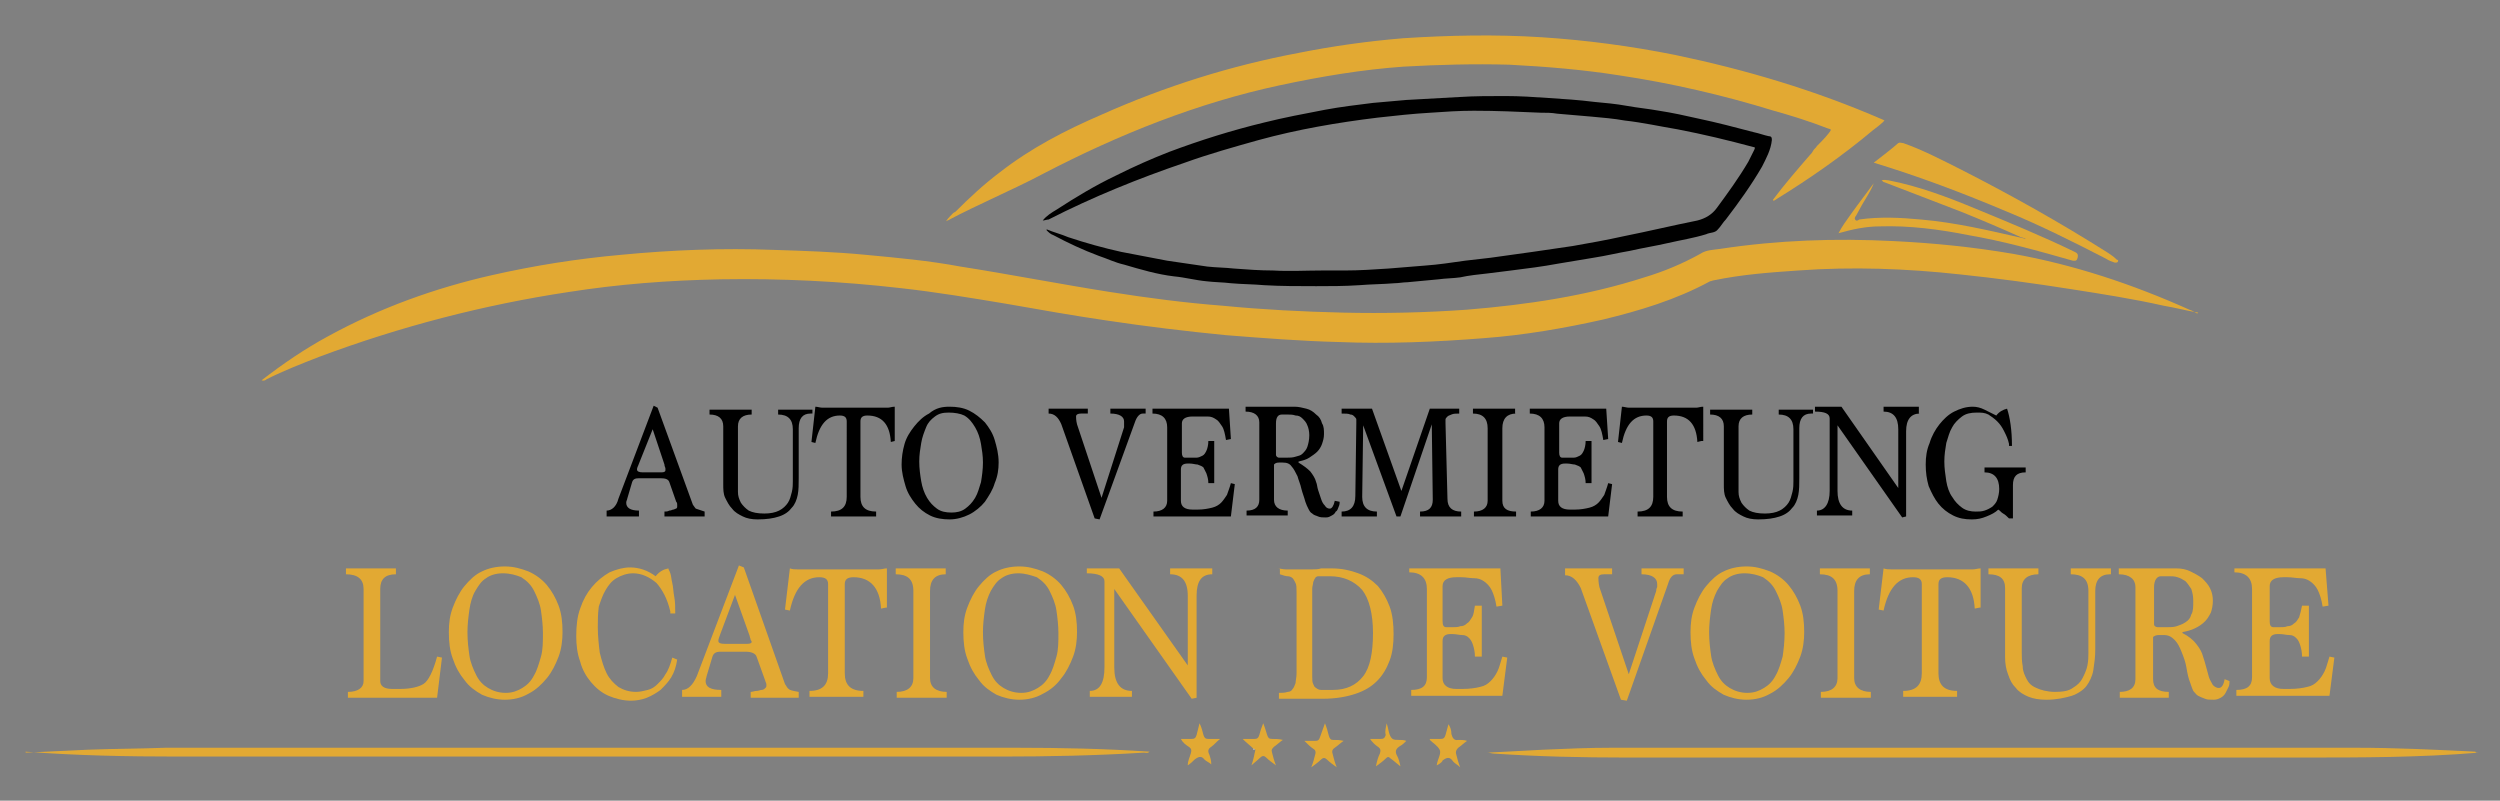 <?xml version="1.0" encoding="utf-8"?>
<!-- Generator: Adobe Illustrator 21.0.0, SVG Export Plug-In . SVG Version: 6.00 Build 0)  -->
<svg version="1.1" id="Calque_1" xmlns="http://www.w3.org/2000/svg" xmlns:xlink="http://www.w3.org/1999/xlink" x="0px" y="0px"
	 viewBox="0 0 255.1 81.7" style="enable-background:new 0 0 255.1 81.7;" xml:space="preserve">
<rect x="0" y="0" width="255.1" height="81.7" fill="#808080" stroke="none"/>
<style type="text/css">
	.st0{fill:#E2A933;}
	.st1{fill:#FFFFFF;}
</style>
<g>
	<g>
		<path class="st0" d="M224.3,31.9c-1.2-0.2-2.3-0.5-3.5-0.7c-3.1-0.7-6.3-1.2-9.5-1.7c-3.8-0.6-7.5-1.1-11.3-1.5
			c-5.5-0.6-11-0.8-16.5-0.4c-2.9,0.2-5.7,0.4-8.6,1c-0.1,0-0.3,0.1-0.4,0.1c-3.5,1.9-7.2,3-10.9,3.9c-4,0.9-8.1,1.6-12.1,1.9
			c-5,0.4-10,0.6-14.9,0.4c-3.9-0.1-7.7-0.4-11.5-0.7c-4.1-0.4-8.2-0.9-12.2-1.5c-3.4-0.5-6.8-1.1-10.2-1.7
			c-3.6-0.6-7.2-1.2-10.8-1.6c-6.1-0.7-12.2-1-18.3-0.9C68.2,28.6,63.1,29,58,29.8c-8.6,1.3-17.1,3.5-25.4,6.6
			c-1.8,0.7-3.6,1.4-5.4,2.3c-0.1,0.1-0.3,0.2-0.5,0.1c2.2-1.7,4.4-3.2,6.8-4.5c5.3-2.9,10.9-4.9,16.6-6.2c4.4-1,8.8-1.7,13.3-2.1
			c5.2-0.5,10.4-0.7,15.6-0.5c3.1,0.1,6.2,0.2,9.3,0.5c3.2,0.3,6.5,0.6,9.7,1.2c5.1,0.8,10.2,1.8,15.3,2.6c3.8,0.6,7.6,1.1,11.5,1.4
			c4.1,0.4,8.1,0.6,12.2,0.7c4.2,0.1,8.5,0,12.7-0.3c6.1-0.5,12.2-1.4,18.1-3.3c2-0.6,3.9-1.4,5.7-2.4c0.6-0.4,1.3-0.4,2-0.5
			c5.9-0.9,11.8-1.1,17.7-0.8c4.1,0.2,8.1,0.6,12.2,1.3c6.2,1.1,12.2,3.1,18,5.7c0.3,0.1,0.5,0.2,0.8,0.4
			C224.3,31.9,224.3,31.9,224.3,31.9z"/>
		<path class="st0" d="M97.5,21.6c1.4-1.4,2.9-2.8,4.5-4c3.2-2.5,6.7-4.3,10.4-5.9c6.5-2.9,13.2-5,20.1-6.3
			c3.5-0.7,7.1-1.2,10.7-1.5c4.7-0.3,9.4-0.4,14.1-0.1c4.6,0.3,9.1,0.9,13.6,1.8c7.2,1.5,14.3,3.6,21.2,6.6c0.1,0,0.1,0.1,0.2,0.1
			c-0.4,0.4-0.8,0.7-1.2,1c-3.1,2.6-6.4,4.9-9.8,7c-0.1,0.1-0.2,0.1-0.3,0.2c0,0,0,0-0.1-0.1c1.2-1.6,2.5-3.1,3.8-4.6
			c0.1-0.1,0.2-0.2,0.3-0.4c0.1-0.2,0.3-0.3,0.4-0.5c0.4-0.4,0.8-0.8,1.2-1.3c0.3-0.4,0.3-0.4-0.1-0.5c-1.8-0.7-3.7-1.3-5.5-1.8
			c-5.2-1.6-10.4-2.8-15.7-3.6c-3.8-0.6-7.5-0.9-11.3-1.1c-3.6-0.1-7.2,0-10.8,0.2c-4.2,0.3-8.4,1-12.6,1.9c-8.4,1.8-16.4,5-24.1,9
			c-3.2,1.7-6.6,3.1-9.8,4.8c0,0-0.1,0-0.2,0.1c0.3-0.4,0.6-0.7,0.8-0.9C97.2,21.8,97.3,21.7,97.5,21.6z"/>
		<path d="M106.4,22.5c0.4-0.5,0.9-0.8,1.4-1.1c2-1.3,4-2.5,6.1-3.5c1.8-0.9,3.6-1.7,5.4-2.4c3.2-1.2,6.4-2.2,9.7-3
			c2-0.5,4.1-0.9,6.2-1.3c1.6-0.3,3.3-0.5,4.9-0.7c1.1-0.1,2.3-0.2,3.4-0.3c1.8-0.1,3.6-0.2,5.4-0.3c1.6-0.1,3.1-0.1,4.7-0.1
			c1.5,0,3,0.1,4.4,0.2c1.6,0.1,3.1,0.2,4.7,0.4c1.1,0.1,2.2,0.2,3.3,0.4c1.1,0.2,2.2,0.3,3.3,0.5c1.3,0.2,2.7,0.5,4,0.8
			c1.9,0.4,3.8,0.9,5.7,1.4c0.5,0.1,1,0.3,1.5,0.4c0.3,0,0.3,0.2,0.3,0.4c-0.1,1-0.6,1.9-1,2.7c-1.1,1.9-2.4,3.7-3.7,5.4
			c-0.3,0.3-0.5,0.7-0.8,1c-0.3,0.4-0.8,0.3-1.2,0.5c-1.3,0.4-2.6,0.6-3.9,0.9c-1.3,0.3-2.6,0.5-3.9,0.8c-1.2,0.2-2.4,0.5-3.7,0.7
			c-1.2,0.2-2.4,0.4-3.6,0.6c-1.6,0.3-3.2,0.5-4.8,0.7c-0.8,0.1-1.6,0.2-2.4,0.3c-0.9,0.1-1.9,0.2-2.8,0.4c-0.7,0.1-1.5,0.1-2.2,0.2
			c-1.1,0.1-2.1,0.2-3.2,0.3c-0.4,0-0.9,0.1-1.3,0.1c-1.2,0.1-2.4,0.1-3.6,0.2c-1.5,0.1-3,0.1-4.4,0.1c-1.8,0-3.6,0-5.3-0.1
			c-1.1-0.1-2.3-0.1-3.4-0.2c-0.8-0.1-1.7-0.1-2.5-0.2c-1.1-0.1-2.2-0.4-3.3-0.5c-1.7-0.2-3.4-0.7-5.1-1.2c-0.9-0.2-1.7-0.6-2.6-0.9
			c-1.6-0.6-3.1-1.3-4.6-2.1c-0.3-0.1-0.5-0.3-0.7-0.5c0,0,0,0,0-0.1c0.7,0.3,1.5,0.5,2.2,0.8c1.8,0.6,3.6,1.1,5.4,1.5
			c1.6,0.3,3.1,0.6,4.7,0.9c1.4,0.2,2.7,0.4,4.1,0.6c0.9,0.1,1.8,0.1,2.7,0.2c1.3,0.1,2.7,0.2,4,0.2c1.7,0.1,3.4,0,5,0
			c0.8,0,1.6,0,2.3,0c1.5,0,3-0.1,4.5-0.2c1.2-0.1,2.5-0.2,3.7-0.3c1.4-0.1,2.7-0.3,4.1-0.5c0.9-0.1,1.8-0.2,2.6-0.3
			c1.4-0.2,2.9-0.4,4.3-0.6c1.4-0.2,2.7-0.4,4.1-0.6c1.7-0.3,3.4-0.6,5.2-1c2.5-0.5,5-1.1,7.5-1.6c0.8-0.2,1.5-0.6,2-1.3
			c1.1-1.5,2.2-3,3.2-4.7c0.2-0.4,0.4-0.8,0.6-1.2c0.1-0.2,0.1-0.3-0.1-0.3c-2.6-0.7-5.1-1.3-7.7-1.8c-1.8-0.3-3.6-0.7-5.4-0.9
			c-1.1-0.2-2.3-0.3-3.4-0.4c-1.2-0.1-2.3-0.2-3.5-0.3c-0.6-0.1-1.1-0.1-1.7-0.1c-2.3-0.1-4.5-0.2-6.8-0.2c-1.5,0-3,0.1-4.4,0.2
			c-1.8,0.1-3.6,0.3-5.4,0.5c-4.1,0.5-8.2,1.2-12.2,2.3c-2.5,0.7-5,1.4-7.5,2.3c-4.7,1.6-9.4,3.5-13.9,5.8
			C106.8,22.4,106.6,22.5,106.4,22.5C106.4,22.5,106.4,22.5,106.4,22.5z"/>
		<path class="st0" d="M191.2,16.6c0.9-0.7,1.7-1.3,2.5-2c0.2-0.1,0.3,0,0.5,0c2,0.7,3.9,1.7,5.9,2.7c5.1,2.6,10.1,5.4,15,8.5
			c0.3,0.2,0.6,0.4,0.9,0.7c0.1,0,0.2,0.1,0.1,0.2c0,0.1-0.2,0.1-0.3,0.1c-0.3-0.1-0.6-0.2-0.9-0.4c-3.3-1.7-6.7-3.4-10.1-4.8
			C200.3,19.7,195.8,18,191.2,16.6z"/>
		<path class="st0" d="M206.2,24.2c-2-0.9-4.1-1.8-6.1-2.6c-2.6-1-5.2-2-7.8-3c-0.1,0-0.2-0.1-0.3-0.2c0.3-0.1,0.5,0,0.7,0
			c3.1,0.6,6,1.7,8.9,2.9c3.4,1.4,6.8,2.8,10.1,4.4c0.2,0.1,0.4,0.2,0.3,0.6c-0.1,0.4-0.3,0.3-0.5,0.3c-3.5-1-7.1-2-10.6-2.6
			c-3-0.6-6.1-1-9.1-0.9c-1.4,0-2.8,0.3-4.2,0.7c0.2-0.4,0.4-0.7,0.6-1c0.9-1.3,1.8-2.5,2.7-3.7c0.1-0.1,0.2-0.3,0.3-0.4l0,0
			c-0.3,0.8-0.8,1.5-1.2,2.2c-0.2,0.4-0.4,0.7-0.6,1.1c-0.1,0.1-0.2,0.3-0.1,0.4c0.1,0.2,0.3,0.1,0.4,0c2.1-0.3,4.2-0.2,6.3,0
			c3.5,0.3,6.9,1.1,10.4,1.9c0.1,0,0.2,0.1,0.3,0C206.4,24.3,206.3,24.2,206.2,24.2z M189.1,22.5C189.1,22.5,189.1,22.5,189.1,22.5
			C189.1,22.5,189.1,22.4,189.1,22.5C189,22.4,189,22.5,189.1,22.5C189,22.5,189,22.5,189.1,22.5z"/>
	</g>
	<g>
		<path class="st0" d="M127.9,76.4c-0.3-0.3-0.7-0.6-1.1-1c0.5,0,0.8,0,1.2,0c0.3,0,0.4-0.1,0.5-0.4c0.1-0.4,0.2-0.7,0.4-1.2
			c0.2,0.5,0.3,0.9,0.4,1.2c0.1,0.3,0.2,0.4,0.5,0.4c0.4,0,0.7,0,1.1,0.1c-0.3,0.2-0.6,0.5-0.9,0.7c-0.2,0.2-0.3,0.3-0.2,0.6
			c0.1,0.4,0.2,0.8,0.4,1.3c-0.4-0.3-0.7-0.5-1-0.8c-0.2-0.2-0.4-0.2-0.6,0c-0.3,0.3-0.6,0.5-0.9,0.8c0.2-0.6,0.3-1.1,0.4-1.6
			C128,76.4,127.9,76.4,127.9,76.4z"/>
		<g>
			<path class="st0" d="M2.6,76.8c2.1-0.1,4.3-0.2,6.4-0.3c2.6-0.1,5.3-0.1,7.9-0.2c28.9,0,57.9,0,86.8,0c4.5,0,9.1,0.1,13.6,0.4
				c-0.2,0.2-0.4,0.1-0.6,0.1c-4.9,0.3-9.7,0.4-14.6,0.4c-28,0-56,0-83.9,0c-5.2,0-10.4-0.1-15.6-0.5C2.7,76.8,2.6,76.9,2.6,76.8
				C2.6,76.8,2.6,76.8,2.6,76.8z"/>
			<path class="st0" d="M252.9,76.8c-6,0.5-12,0.5-18,0.5c-23,0-46,0-69,0c-4.5,0-8.9-0.1-13.4-0.4c-0.3,0-0.5-0.1-0.7-0.1
				c1.9-0.1,3.8-0.2,5.7-0.3c2.3-0.1,4.6-0.2,7-0.2c25.3,0,50.5,0,75.8,0c4.1,0,8.2,0.2,12.3,0.4C252.6,76.8,252.7,76.8,252.9,76.8z
				"/>
			<path class="st0" d="M135.2,73.8c0.2,0.5,0.3,0.9,0.4,1.3c0.1,0.3,0.2,0.4,0.4,0.4c0.4,0,0.7,0,1.1,0.1c-0.3,0.2-0.6,0.5-0.9,0.7
				c-0.3,0.2-0.3,0.4-0.2,0.7c0.1,0.4,0.2,0.8,0.4,1.3c-0.4-0.3-0.7-0.5-1-0.8c-0.2-0.2-0.4-0.2-0.6,0c-0.3,0.3-0.6,0.5-1,0.8
				c0.2-0.5,0.3-0.9,0.4-1.3c0.1-0.3,0-0.5-0.2-0.6c-0.3-0.2-0.6-0.5-0.9-0.8c0.4,0,0.7,0,1.1,0c0.3,0,0.4-0.1,0.5-0.4
				C134.9,74.7,135,74.3,135.2,73.8z"/>
			<path class="st0" d="M141.5,73.8c0.2,0.6,0.2,1.3,0.6,1.6c0.3,0.2,0.9,0,1.4,0.2c-0.2,0.2-0.4,0.4-0.6,0.5
				c-0.5,0.3-0.6,0.6-0.3,1.1c0.1,0.2,0.2,0.5,0.3,1c-0.4-0.3-0.7-0.6-1-0.8c-0.2-0.2-0.3-0.2-0.5,0c-0.3,0.3-0.6,0.5-1,0.8
				c0.1-0.5,0.2-0.9,0.4-1.3c0.1-0.3,0.1-0.5-0.2-0.7c-0.3-0.2-0.6-0.5-0.8-0.8c0.4,0,0.7,0,1.1,0c0.3,0,0.4-0.1,0.5-0.4
				C141.3,74.6,141.4,74.3,141.5,73.8z"/>
			<path class="st0" d="M123.6,78c-0.2-0.2-0.5-0.3-0.7-0.5c-0.3-0.4-0.6-0.3-1,0c-0.2,0.2-0.4,0.4-0.7,0.6c0-0.5,0.2-0.8,0.3-1.2
				c0.1-0.3,0.1-0.5-0.2-0.7c-0.3-0.2-0.6-0.4-0.8-0.8c0.4,0,0.7,0,1.1,0c0.3,0,0.4-0.1,0.5-0.4c0.1-0.4,0.2-0.8,0.3-1.2
				c0.2,0.4,0.3,0.8,0.4,1.2c0.1,0.3,0.2,0.4,0.5,0.4c0.4,0,0.7,0,1.2,0c-0.4,0.3-0.6,0.6-0.9,0.8c-0.3,0.2-0.4,0.4-0.2,0.8
				C123.5,77.3,123.6,77.6,123.6,78C123.6,78,123.6,78,123.6,78z"/>
			<path class="st0" d="M146.6,78.1c0.1-0.7,0.5-1.2,0.3-1.6c-0.2-0.4-0.7-0.7-1-1c0,0,0,0,0-0.1c0.3,0,0.7,0,1.1,0
				c0.3,0,0.4-0.1,0.5-0.4c0.1-0.4,0.2-0.7,0.3-1.1c0.2,0.3,0.3,0.6,0.3,1c0.1,0.4,0.3,0.7,0.7,0.6c0.3,0,0.6,0,0.9,0.1
				c-0.3,0.2-0.6,0.5-0.9,0.7c-0.2,0.2-0.3,0.4-0.2,0.7c0.1,0.4,0.2,0.8,0.4,1.3c-0.3-0.3-0.6-0.4-0.8-0.7c-0.3-0.4-0.6-0.3-1,0
				C147.2,77.7,147,77.9,146.6,78.1z"/>
			<path class="st1" d="M127.9,76.4c0.1,0,0.1,0,0.1,0.1C127.9,76.5,127.9,76.5,127.9,76.4z"/>
		</g>
	</g>
	<g>
		<path d="M70.7,51.5c0.2,0.3,0.3,0.4,0.3,0.4c0,0,0.3,0.1,0.9,0.3v0.5h-4.1v-0.5c0.2,0,0.3,0,0.5-0.1c0.2,0,0.3-0.1,0.4-0.1
			c0.1,0,0.2-0.1,0.3-0.1c0.1-0.1,0.1-0.1,0.1-0.2c0-0.1,0-0.1,0-0.2s0-0.2-0.1-0.3l-0.7-2c-0.1-0.3-0.4-0.4-0.9-0.4h-2.2
			c-0.4,0-0.6,0.1-0.7,0.4L64,50.9c0,0.1-0.1,0.2-0.1,0.4c0,0.5,0.4,0.8,1.3,0.8v0.6h-3.3v-0.6c0.5,0,1-0.4,1.2-1.2l3.6-9.5l0.4,0.2
			L70.7,51.5z M65.2,47.3c-0.1,0.3-0.2,0.4-0.2,0.6c0,0.2,0.2,0.3,0.6,0.3h1.9c0.3,0,0.4-0.1,0.4-0.2c0,0,0-0.1,0-0.2
			c0-0.1-0.1-0.2-0.1-0.4l-1.2-3.6L65.2,47.3z"/>
		<path d="M82.7,42.2c-0.8,0-1.2,0.5-1.2,1.5v5.1c0,0.6,0,1.2-0.1,1.7c-0.1,0.5-0.3,1-0.6,1.3c-0.3,0.4-0.7,0.7-1.3,0.9
			c-0.6,0.2-1.3,0.3-2.2,0.3c-0.6,0-1.1-0.1-1.5-0.3c-0.4-0.2-0.8-0.4-1.1-0.8c-0.3-0.3-0.5-0.7-0.7-1.1c-0.2-0.4-0.2-0.9-0.2-1.4
			v-5.9c0-0.8-0.5-1.2-1.4-1.2v-0.5h4.3v0.5c-0.9,0-1.4,0.4-1.4,1.2v5.5c0,0.4,0,0.8,0,1.2c0,0.4,0.1,0.7,0.3,1.1
			c0.2,0.3,0.5,0.6,0.8,0.8c0.4,0.2,0.9,0.3,1.6,0.3c0.6,0,1.1-0.1,1.5-0.3c0.4-0.2,0.7-0.5,0.9-0.8c0.2-0.3,0.3-0.7,0.4-1.1
			c0.1-0.4,0.1-0.8,0.1-1.1v-5.3c0-1-0.5-1.5-1.5-1.5v-0.5h3.5V42.2z"/>
		<path d="M91.3,45l-0.4,0.1c-0.1-1.8-0.9-2.7-2.4-2.7c-0.5,0-0.7,0.2-0.7,0.6v7.7c0,1,0.5,1.5,1.6,1.5v0.5h-4.6v-0.5
			c1.1,0,1.6-0.5,1.6-1.5V43c0-0.4-0.2-0.6-0.7-0.6c-1.3,0-2.1,0.9-2.5,2.8l-0.4-0.1l0.4-3.6c0.2,0,0.5,0.1,0.7,0.1
			c0.2,0,0.4,0,0.6,0H90c0.2,0,0.4,0,0.6,0c0.2,0,0.4-0.1,0.7-0.1V45z"/>
		<path d="M96.9,41.5c0.7,0,1.4,0.1,2,0.4c0.6,0.3,1.1,0.7,1.6,1.2c0.4,0.5,0.8,1.1,1,1.8c0.2,0.7,0.4,1.4,0.4,2.3
			c0,0.7-0.1,1.4-0.4,2.1c-0.2,0.7-0.6,1.3-1,1.9c-0.4,0.5-1,1-1.6,1.3c-0.6,0.3-1.3,0.5-2,0.5c-0.7,0-1.4-0.1-2-0.4
			c-0.6-0.3-1.1-0.7-1.5-1.2c-0.4-0.5-0.8-1.1-1-1.8c-0.2-0.7-0.4-1.4-0.4-2.2c0-0.7,0.1-1.4,0.3-2.1c0.2-0.7,0.6-1.3,1-1.8
			c0.4-0.5,0.9-1,1.5-1.3C95.5,41.6,96.2,41.5,96.9,41.5z M96.8,42.1c-0.6,0-1,0.1-1.4,0.4c-0.4,0.3-0.7,0.6-0.9,1.1
			c-0.2,0.5-0.4,1-0.5,1.6c-0.1,0.6-0.2,1.2-0.2,1.9c0,0.7,0.1,1.4,0.2,2c0.1,0.6,0.3,1.2,0.6,1.7c0.3,0.5,0.6,0.8,1,1.1
			c0.4,0.3,0.9,0.4,1.5,0.4c0.5,0,1-0.1,1.4-0.4c0.4-0.3,0.7-0.6,1-1.1c0.3-0.5,0.4-1,0.6-1.6c0.1-0.6,0.2-1.3,0.2-2
			c0-0.7-0.1-1.3-0.2-1.9c-0.1-0.6-0.3-1.2-0.6-1.7c-0.3-0.5-0.6-0.9-1.1-1.2C98,42.2,97.4,42.1,96.8,42.1z"/>
		<path d="M117.1,42.2h-0.5c-0.3,0-0.6,0.3-0.8,0.9l-3.6,9.9l-0.5-0.1l-3.4-9.6c-0.3-0.7-0.7-1.1-1.3-1.1v-0.5h4v0.5h-0.7
			c-0.3,0-0.5,0.1-0.5,0.3c0,0.1,0,0.4,0.1,0.8l2.5,7.5l2.3-7.2c0-0.1,0-0.2,0-0.3c0-0.1,0-0.2,0-0.3c0-0.5-0.5-0.8-1.4-0.8v-0.5
			h3.6V42.2z"/>
		<path d="M125.6,44.8l-0.5,0.1c-0.1-0.6-0.2-1.1-0.4-1.4c-0.2-0.3-0.4-0.6-0.6-0.7c-0.3-0.2-0.5-0.3-0.9-0.3c-0.3,0-0.7,0-1.1,0
			h-0.4c-0.8,0-1.1,0.3-1.1,0.7v3c0,0.3,0.1,0.5,0.3,0.5h0.5c0.3,0,0.5,0,0.7,0c0.2,0,0.4-0.1,0.6-0.2c0.2-0.1,0.3-0.3,0.4-0.5
			c0.1-0.2,0.2-0.6,0.2-1h0.6v4.3h-0.6c0-0.4-0.1-0.7-0.2-1c-0.1-0.2-0.2-0.4-0.3-0.6c-0.1-0.1-0.3-0.2-0.6-0.3
			c-0.2,0-0.5-0.1-0.8-0.1h-0.2c-0.5,0-0.7,0.2-0.7,0.6v3.2c0,0.6,0.4,0.9,1.2,0.9h0.5c0.6,0,1.1-0.1,1.5-0.2
			c0.4-0.1,0.7-0.3,0.9-0.5c0.2-0.2,0.4-0.5,0.6-0.8c0.1-0.3,0.3-0.8,0.4-1.2l0.4,0.1l-0.4,3.3h-7.9v-0.5c0.9,0,1.4-0.4,1.4-1.1
			v-7.5c0-0.9-0.5-1.4-1.5-1.4v-0.5h7.8L125.6,44.8z"/>
		<path d="M136.7,51.2c0,0.1,0,0.3-0.1,0.5c-0.1,0.2-0.1,0.4-0.3,0.5c-0.1,0.2-0.2,0.3-0.4,0.4c-0.2,0.1-0.3,0.2-0.6,0.2
			c-0.3,0-0.6,0-0.8-0.1c-0.2-0.1-0.4-0.1-0.6-0.3c-0.2-0.1-0.3-0.3-0.4-0.5c-0.1-0.2-0.2-0.4-0.3-0.7c-0.1-0.4-0.3-0.9-0.4-1.3
			c-0.1-0.5-0.3-0.9-0.4-1.3c-0.2-0.4-0.4-0.8-0.6-1c-0.2-0.3-0.5-0.4-0.9-0.4h-0.4c-0.3,0-0.4,0.1-0.5,0.2v3.6
			c0,0.7,0.5,1.1,1.4,1.1v0.5h-4.2v-0.5c0.9,0,1.3-0.4,1.3-1.1v-7.9c0-0.7-0.5-1.1-1.4-1.1v-0.5h1.9c0.3,0,0.6,0,0.8,0
			c0.2,0,0.4,0,0.7,0c0.2,0,0.4,0,0.7,0c0.2,0,0.5,0,0.9,0c0.4,0,0.8,0.1,1.2,0.2c0.4,0.1,0.7,0.3,1,0.6c0.3,0.2,0.5,0.5,0.6,0.9
			c0.2,0.3,0.2,0.7,0.2,1.1c0,0.4-0.1,0.7-0.2,1c-0.1,0.3-0.3,0.6-0.5,0.8c-0.2,0.2-0.5,0.4-0.8,0.6c-0.3,0.2-0.7,0.3-1.1,0.4v0.1
			c0.5,0.3,0.9,0.6,1.2,0.9c0.3,0.4,0.5,0.7,0.6,1.1c0.1,0.2,0.1,0.5,0.2,0.8c0.1,0.3,0.2,0.6,0.3,0.9c0.1,0.3,0.2,0.5,0.4,0.7
			c0.1,0.2,0.3,0.3,0.5,0.3c0.2,0,0.4-0.3,0.5-0.8L136.7,51.2z M130.8,42.3c-0.4,0-0.6,0.3-0.6,0.9v3.2c0,0.2,0.2,0.3,0.3,0.3h0.8
			c0.3,0,0.6,0,0.9-0.1s0.5-0.1,0.7-0.3c0.2-0.2,0.4-0.4,0.5-0.7c0.1-0.3,0.2-0.7,0.2-1.2c0-0.4-0.1-0.8-0.2-1
			c-0.1-0.3-0.3-0.5-0.5-0.7c-0.2-0.2-0.4-0.3-0.7-0.3c-0.3-0.1-0.5-0.1-0.8-0.1H130.8z"/>
		<path d="M148.9,42.2c-0.3,0-0.6,0-0.8,0.1c-0.2,0.1-0.3,0.1-0.4,0.2c-0.1,0.1-0.2,0.2-0.2,0.3c0,0.1,0,0.3,0,0.4l0.2,7.7
			c0,0.9,0.5,1.3,1.4,1.3v0.5h-4.2v-0.5c0.9,0,1.3-0.4,1.3-1.2l-0.1-7.7l-3.2,9.4h-0.4l-3.4-9.3l-0.1,7.3c0,1,0.5,1.5,1.5,1.5v0.5
			h-3.6v-0.5c0.9,0,1.4-0.5,1.4-1.6l0.1-7.4c0-0.1,0-0.3,0-0.4c0-0.1-0.1-0.2-0.2-0.3c-0.1-0.1-0.2-0.2-0.4-0.2
			c-0.2-0.1-0.5-0.1-0.9-0.1v-0.5h3.1l3,8.4l2.9-8.4h3V42.2z"/>
		<path d="M154.7,42.2c-0.9,0-1.4,0.5-1.4,1.5v7.4c0,0.8,0.5,1.1,1.4,1.1v0.5h-4.3v-0.5c0.9,0,1.4-0.4,1.4-1.1v-7.4
			c0-1-0.5-1.5-1.5-1.5v-0.5h4.3V42.2z"/>
		<path d="M164.1,44.8l-0.5,0.1c-0.1-0.6-0.2-1.1-0.4-1.4c-0.2-0.3-0.4-0.6-0.6-0.7c-0.3-0.2-0.5-0.3-0.9-0.3c-0.3,0-0.7,0-1.1,0
			h-0.4c-0.8,0-1.1,0.3-1.1,0.7v3c0,0.3,0.1,0.5,0.3,0.5h0.5c0.3,0,0.5,0,0.7,0c0.2,0,0.4-0.1,0.6-0.2c0.2-0.1,0.3-0.3,0.4-0.5
			c0.1-0.2,0.2-0.6,0.2-1h0.6v4.3h-0.6c0-0.4-0.1-0.7-0.2-1c-0.1-0.2-0.2-0.4-0.3-0.6c-0.1-0.1-0.3-0.2-0.6-0.3
			c-0.2,0-0.5-0.1-0.8-0.1h-0.2c-0.5,0-0.7,0.2-0.7,0.6v3.2c0,0.6,0.4,0.9,1.2,0.9h0.5c0.6,0,1.1-0.1,1.5-0.2
			c0.4-0.1,0.7-0.3,0.9-0.5c0.2-0.2,0.4-0.5,0.6-0.8c0.1-0.3,0.3-0.8,0.4-1.2l0.4,0.1l-0.4,3.3h-7.9v-0.5c0.9,0,1.4-0.4,1.4-1.1
			v-7.5c0-0.9-0.5-1.4-1.5-1.4v-0.5h7.8L164.1,44.8z"/>
		<path d="M173.6,45l-0.4,0.1c-0.1-1.8-0.9-2.7-2.4-2.7c-0.5,0-0.7,0.2-0.7,0.6v7.7c0,1,0.5,1.5,1.6,1.5v0.5h-4.6v-0.5
			c1.1,0,1.6-0.5,1.6-1.5V43c0-0.4-0.2-0.6-0.7-0.6c-1.3,0-2.1,0.9-2.5,2.8l-0.4-0.1l0.4-3.6c0.2,0,0.5,0.1,0.7,0.1
			c0.2,0,0.4,0,0.6,0h5.7c0.2,0,0.4,0,0.6,0c0.2,0,0.4-0.1,0.7-0.1V45z"/>
		<path d="M184.8,42.2c-0.8,0-1.2,0.5-1.2,1.5v5.1c0,0.6,0,1.2-0.1,1.7c-0.1,0.5-0.3,1-0.6,1.3c-0.3,0.4-0.7,0.7-1.3,0.9
			c-0.6,0.2-1.3,0.3-2.2,0.3c-0.6,0-1.1-0.1-1.5-0.3c-0.4-0.2-0.8-0.4-1.1-0.8c-0.3-0.3-0.5-0.7-0.7-1.1c-0.2-0.4-0.2-0.9-0.2-1.4
			v-5.9c0-0.8-0.5-1.2-1.4-1.2v-0.5h4.3v0.5c-0.9,0-1.4,0.4-1.4,1.2v5.5c0,0.4,0,0.8,0,1.2c0,0.4,0.1,0.7,0.3,1.1
			c0.2,0.3,0.5,0.6,0.8,0.8c0.4,0.2,0.9,0.3,1.6,0.3c0.6,0,1.1-0.1,1.5-0.3c0.4-0.2,0.7-0.5,0.9-0.8c0.2-0.3,0.3-0.7,0.4-1.1
			c0.1-0.4,0.1-0.8,0.1-1.1v-5.3c0-1-0.5-1.5-1.5-1.5v-0.5h3.5V42.2z"/>
		<path d="M195.9,42.2c-0.9,0-1.4,0.6-1.4,1.8v8.7l-0.4,0.1l-6.6-9.4v6.7c0,1.3,0.5,2,1.5,2v0.5h-3.6v-0.5c0.8,0,1.3-0.7,1.3-2v-7.4
			c0-0.5-0.5-0.7-1.5-0.7v-0.5h2.7l5.8,8.3v-6c0-1.2-0.5-1.8-1.5-1.8v-0.5h3.6V42.2z"/>
		<path d="M205,45.3c-0.1-0.5-0.3-0.9-0.5-1.3c-0.2-0.4-0.4-0.7-0.7-1c-0.3-0.3-0.6-0.5-0.9-0.7c-0.4-0.2-0.7-0.2-1.2-0.2
			c-0.6,0-1.1,0.1-1.5,0.4c-0.4,0.3-0.8,0.7-1,1.1c-0.3,0.5-0.4,1-0.6,1.6c-0.1,0.6-0.2,1.2-0.2,1.9c0,0.7,0.1,1.3,0.2,2
			c0.1,0.6,0.3,1.2,0.6,1.6c0.3,0.5,0.6,0.8,1,1.1c0.4,0.3,0.9,0.4,1.4,0.4c0.3,0,0.6,0,0.9-0.1c0.3-0.1,0.5-0.2,0.8-0.4
			c0.2-0.2,0.4-0.4,0.5-0.7c0.1-0.3,0.2-0.7,0.2-1.1c0-1.1-0.5-1.7-1.5-1.7v-0.5h4.2v0.5c-0.9,0-1.3,0.4-1.3,1.3v3.4h-0.4
			c-0.2-0.2-0.4-0.4-0.6-0.5c-0.2-0.1-0.3-0.3-0.5-0.4c-0.3,0.3-0.7,0.5-1.2,0.7s-0.9,0.3-1.5,0.3c-0.7,0-1.3-0.1-1.9-0.4
			s-1.1-0.7-1.5-1.2c-0.4-0.5-0.7-1.1-1-1.8c-0.2-0.7-0.3-1.4-0.3-2.2c0-0.8,0.1-1.5,0.4-2.2c0.2-0.7,0.6-1.4,1-1.9s0.9-1,1.5-1.3
			c0.6-0.3,1.2-0.5,1.9-0.5c0.4,0,0.8,0.1,1.2,0.3c0.4,0.2,0.8,0.4,1.2,0.6c0.3-0.4,0.7-0.6,1.1-0.7c0.3,0.9,0.5,2.2,0.5,3.8H205z"
			/>
	</g>
	<g>
		<path class="st0" d="M40.4,58.6c-1.1,0-1.6,0.5-1.6,1.5v9.4c0,0.5,0.4,0.8,1.2,0.8h0.8c1.1,0,1.9-0.2,2.4-0.5
			c0.5-0.3,1-1.3,1.4-2.8l0.5,0.1l-0.5,4.1h-9.1v-0.6c1,0,1.6-0.4,1.6-1.1v-9.4c0-1-0.6-1.5-1.8-1.5V58h5.1V58.6z"/>
		<path class="st0" d="M51.5,57.8c0.9,0,1.6,0.2,2.4,0.5c0.7,0.3,1.4,0.8,1.9,1.4c0.5,0.6,0.9,1.3,1.2,2.1c0.3,0.8,0.4,1.7,0.4,2.7
			c0,0.8-0.1,1.7-0.4,2.5c-0.3,0.8-0.7,1.6-1.2,2.2s-1.1,1.2-1.9,1.6c-0.7,0.4-1.5,0.6-2.4,0.6c-0.8,0-1.6-0.2-2.3-0.5
			c-0.7-0.4-1.3-0.8-1.8-1.5c-0.5-0.6-0.9-1.3-1.2-2.2c-0.3-0.8-0.4-1.7-0.4-2.7c0-0.9,0.1-1.7,0.4-2.5c0.3-0.8,0.7-1.6,1.2-2.2
			c0.5-0.6,1.1-1.2,1.8-1.5C49.8,58,50.6,57.8,51.5,57.8z M51.3,58.5c-0.7,0-1.3,0.2-1.7,0.5c-0.5,0.3-0.8,0.8-1.1,1.3
			s-0.5,1.2-0.6,1.9c-0.1,0.7-0.2,1.5-0.2,2.3c0,0.9,0.1,1.7,0.2,2.4s0.4,1.4,0.7,2c0.3,0.6,0.7,1,1.2,1.3c0.5,0.3,1.1,0.5,1.8,0.5
			c0.7,0,1.2-0.2,1.7-0.5c0.5-0.3,0.9-0.7,1.2-1.3c0.3-0.5,0.5-1.2,0.7-1.9c0.2-0.7,0.2-1.5,0.2-2.4c0-0.8-0.1-1.6-0.2-2.3
			c-0.1-0.7-0.4-1.4-0.7-2c-0.3-0.6-0.7-1-1.3-1.4C52.7,58.7,52.1,58.5,51.3,58.5z"/>
		<path class="st0" d="M68.4,62.4c-0.3-1.3-0.8-2.2-1.4-2.9c-0.7-0.6-1.5-1-2.4-1c-0.6,0-1.2,0.2-1.7,0.5c-0.5,0.3-0.8,0.7-1.1,1.2
			c-0.3,0.5-0.5,1.1-0.7,1.7C61,62.7,61,63.3,61,64c0,0.9,0.1,1.8,0.2,2.6c0.2,0.8,0.4,1.5,0.7,2.1c0.3,0.6,0.7,1,1.2,1.4
			c0.5,0.3,1.1,0.5,1.8,0.5c0.4,0,0.8-0.1,1.2-0.2c0.4-0.1,0.7-0.3,1-0.6c0.3-0.3,0.6-0.6,0.8-1c0.3-0.4,0.5-1,0.7-1.7l0.5,0.2
			c-0.1,0.7-0.3,1.3-0.6,1.8c-0.3,0.5-0.7,0.9-1.1,1.3c-0.4,0.3-0.9,0.6-1.4,0.8s-1.1,0.3-1.6,0.3c-0.8,0-1.6-0.2-2.3-0.5
			s-1.3-0.8-1.8-1.4c-0.5-0.6-0.9-1.3-1.1-2.1c-0.3-0.8-0.4-1.7-0.4-2.6c0-1,0.1-2,0.4-2.8c0.3-0.9,0.7-1.6,1.2-2.2
			c0.5-0.6,1.1-1.1,1.8-1.5c0.7-0.3,1.4-0.5,2.1-0.5c0.9,0,1.8,0.3,2.6,0.9c0.4-0.5,0.8-0.7,1.3-0.8c0,0.1,0.1,0.2,0.2,0.5
			c0.1,0.3,0.1,0.6,0.2,1c0.1,0.4,0.1,0.9,0.2,1.4c0.1,0.5,0.1,1.1,0.1,1.7H68.4z"/>
		<path class="st0" d="M80.1,69.8c0.2,0.3,0.3,0.5,0.4,0.5c0,0.1,0.4,0.2,1,0.3v0.6h-4.9v-0.6c0.2,0,0.4-0.1,0.6-0.1
			c0.2,0,0.4-0.1,0.5-0.1c0.2,0,0.3-0.1,0.4-0.2c0.1-0.1,0.1-0.1,0.1-0.2c0-0.1,0-0.1,0-0.2c0-0.1-0.1-0.2-0.1-0.3L77.2,67
			c-0.1-0.3-0.5-0.5-1.1-0.5h-2.6c-0.5,0-0.7,0.2-0.8,0.5l-0.6,2c0,0.1-0.1,0.3-0.1,0.5c0,0.6,0.5,0.9,1.6,0.9v0.7h-4v-0.7
			c0.6,0,1.1-0.5,1.5-1.4l4.3-11.3l0.5,0.2L80.1,69.8z M73.5,64.7c-0.1,0.3-0.2,0.5-0.2,0.7c0,0.2,0.2,0.3,0.7,0.3h2.2
			c0.4,0,0.5-0.1,0.5-0.2c0,0,0-0.1-0.1-0.2c0-0.1-0.1-0.3-0.1-0.4l-1.5-4.2L73.5,64.7z"/>
		<path class="st0" d="M90.4,62l-0.5,0.1c-0.1-2.1-1.1-3.2-2.8-3.2c-0.6,0-0.9,0.2-0.9,0.7v9.1c0,1.2,0.6,1.8,1.9,1.8v0.6h-5.5v-0.6
			c1.3,0,1.9-0.6,1.9-1.8v-9.1c0-0.5-0.3-0.7-0.9-0.7c-1.5,0-2.5,1.1-3,3.4l-0.5-0.1l0.5-4.2c0.3,0.1,0.5,0.1,0.8,0.1
			c0.2,0,0.5,0,0.7,0h6.8c0.3,0,0.5,0,0.8,0c0.3,0,0.5-0.1,0.8-0.1V62z"/>
		<path class="st0" d="M96.5,58.6c-1.1,0-1.6,0.6-1.6,1.7v8.9c0,0.9,0.6,1.4,1.7,1.4v0.6h-5.1v-0.6c1.1,0,1.7-0.5,1.7-1.4v-8.9
			c0-1.2-0.6-1.7-1.8-1.7V58h5.1V58.6z"/>
		<path class="st0" d="M104,57.8c0.9,0,1.6,0.2,2.4,0.5c0.7,0.3,1.4,0.8,1.9,1.4c0.5,0.6,0.9,1.3,1.2,2.1c0.3,0.8,0.4,1.7,0.4,2.7
			c0,0.8-0.1,1.7-0.4,2.5c-0.3,0.8-0.7,1.6-1.2,2.2c-0.5,0.7-1.1,1.2-1.9,1.6c-0.7,0.4-1.5,0.6-2.4,0.6c-0.8,0-1.6-0.2-2.3-0.5
			c-0.7-0.4-1.3-0.8-1.8-1.5c-0.5-0.6-0.9-1.3-1.2-2.2c-0.3-0.8-0.4-1.7-0.4-2.7c0-0.9,0.1-1.7,0.4-2.5c0.3-0.8,0.7-1.6,1.2-2.2
			c0.5-0.6,1.1-1.2,1.8-1.5C102.3,58,103.1,57.8,104,57.8z M103.9,58.5c-0.7,0-1.3,0.2-1.7,0.5c-0.5,0.3-0.8,0.8-1.1,1.3
			c-0.3,0.6-0.5,1.2-0.6,1.9c-0.1,0.7-0.2,1.5-0.2,2.3c0,0.9,0.1,1.7,0.2,2.4s0.4,1.4,0.7,2c0.3,0.6,0.7,1,1.2,1.3
			c0.5,0.3,1.1,0.5,1.8,0.5c0.7,0,1.2-0.2,1.7-0.5c0.5-0.3,0.9-0.7,1.2-1.3c0.3-0.5,0.5-1.2,0.7-1.9c0.2-0.7,0.2-1.5,0.2-2.4
			c0-0.8-0.1-1.6-0.2-2.3c-0.1-0.7-0.4-1.4-0.7-2c-0.3-0.6-0.7-1-1.3-1.4C105.2,58.7,104.6,58.5,103.9,58.5z"/>
		<path class="st0" d="M123.7,58.6c-1.1,0-1.6,0.7-1.6,2.2v10.4l-0.5,0.1l-7.9-11.2v8c0,1.6,0.6,2.4,1.8,2.4v0.6h-4.3v-0.6
			c1,0,1.5-0.8,1.5-2.4v-8.8c0-0.5-0.6-0.8-1.8-0.8V58h3.3l7,9.9v-7.1c0-1.5-0.6-2.2-1.8-2.2V58h4.3V58.6z"/>
		<path class="st0" d="M130.4,58c0.2,0,0.5,0.1,0.8,0.1c0.3,0,0.5,0,0.8,0c0.4,0,0.7,0,1,0s0.6,0,0.9,0c0.3,0,0.6,0,0.9-0.1
			c0.3,0,0.7,0,1.1,0c1,0,1.9,0.2,2.7,0.5s1.4,0.7,2,1.3c0.5,0.6,0.9,1.3,1.2,2.1c0.3,0.8,0.4,1.8,0.4,2.8c0,1-0.1,1.9-0.4,2.7
			c-0.3,0.8-0.7,1.5-1.3,2.1c-0.6,0.6-1.3,1-2.2,1.3c-0.9,0.3-2,0.5-3.3,0.5h-4.5v-0.6c0.3,0,0.6,0,0.9-0.1c0.2,0,0.4-0.1,0.5-0.3
			c0.1-0.1,0.2-0.3,0.3-0.6c0-0.2,0.1-0.6,0.1-1v-8.2c0-0.5,0-0.8-0.1-1c-0.1-0.2-0.2-0.4-0.3-0.5c-0.1-0.1-0.3-0.2-0.5-0.2
			c-0.2,0-0.5-0.1-0.8-0.2V58z M135,58.8c-0.2,0-0.4,0-0.5,0c-0.1,0-0.3,0.1-0.3,0.2c-0.1,0.1-0.1,0.2-0.2,0.4
			c0,0.2-0.1,0.4-0.1,0.7v8.9c0,0.4,0,0.6,0.1,0.8c0.1,0.2,0.1,0.3,0.3,0.4c0.1,0.1,0.3,0.2,0.5,0.2c0.2,0,0.4,0,0.7,0h0.5
			c1.4,0,2.4-0.5,3.1-1.4c0.7-0.9,1-2.4,1-4.4c0-2-0.4-3.5-1.1-4.4c-0.8-0.9-1.9-1.4-3.3-1.4H135z"/>
		<path class="st0" d="M153.3,61.8l-0.6,0.1c-0.1-0.7-0.3-1.3-0.5-1.7c-0.2-0.4-0.5-0.7-0.8-0.9c-0.3-0.2-0.6-0.3-1-0.3
			c-0.4,0-0.8-0.1-1.3-0.1h-0.5c-0.9,0-1.4,0.3-1.4,0.9v3.6c0,0.4,0.1,0.6,0.4,0.6h0.6c0.3,0,0.6,0,0.8-0.1c0.3,0,0.5-0.1,0.7-0.3
			c0.2-0.1,0.3-0.3,0.5-0.6s0.2-0.7,0.3-1.2h0.7V67h-0.7c0-0.5-0.1-0.9-0.2-1.2c-0.1-0.3-0.2-0.5-0.4-0.7c-0.2-0.2-0.4-0.3-0.7-0.3
			c-0.3,0-0.6-0.1-1-0.1h-0.2c-0.5,0-0.8,0.2-0.8,0.7v3.8c0,0.7,0.5,1.1,1.4,1.1h0.6c0.8,0,1.4-0.1,1.8-0.2c0.5-0.1,0.8-0.3,1.1-0.6
			c0.3-0.3,0.5-0.6,0.7-1c0.2-0.4,0.3-0.9,0.5-1.5l0.5,0.1l-0.5,3.9H144v-0.6c1.1,0,1.6-0.4,1.6-1.3v-9c0-1.1-0.6-1.7-1.8-1.7V58
			h9.3L153.3,61.8z"/>
		<path class="st0" d="M171.7,58.6h-0.6c-0.4,0-0.7,0.3-0.9,1L166,71.5l-0.6-0.1l-4.1-11.4c-0.4-0.8-0.9-1.3-1.6-1.3V58h4.8v0.6
			h-0.8c-0.4,0-0.6,0.1-0.6,0.4c0,0.1,0,0.4,0.1,0.9l3,8.9l2.8-8.5c0-0.1,0-0.2,0.1-0.4c0-0.1,0-0.2,0-0.3c0-0.6-0.5-1-1.6-1V58h4.3
			V58.6z"/>
		<path class="st0" d="M178.2,57.8c0.9,0,1.6,0.2,2.4,0.5c0.7,0.3,1.4,0.8,1.9,1.4c0.5,0.6,0.9,1.3,1.2,2.1c0.3,0.8,0.4,1.7,0.4,2.7
			c0,0.8-0.1,1.7-0.4,2.5c-0.3,0.8-0.7,1.6-1.2,2.2s-1.1,1.2-1.9,1.6c-0.7,0.4-1.5,0.6-2.4,0.6c-0.8,0-1.6-0.2-2.3-0.5
			c-0.7-0.4-1.3-0.8-1.8-1.5c-0.5-0.6-0.9-1.3-1.2-2.2c-0.3-0.8-0.4-1.7-0.4-2.7c0-0.9,0.1-1.7,0.4-2.5c0.3-0.8,0.7-1.6,1.2-2.2
			c0.5-0.6,1.1-1.2,1.8-1.5C176.5,58,177.3,57.8,178.2,57.8z M178,58.5c-0.7,0-1.3,0.2-1.7,0.5c-0.5,0.3-0.8,0.8-1.1,1.3
			c-0.3,0.6-0.5,1.2-0.6,1.9c-0.1,0.7-0.2,1.5-0.2,2.3c0,0.9,0.1,1.7,0.2,2.4s0.4,1.4,0.7,2c0.3,0.6,0.7,1,1.2,1.3
			c0.5,0.3,1.1,0.5,1.8,0.5c0.7,0,1.2-0.2,1.7-0.5c0.5-0.3,0.9-0.7,1.2-1.3c0.3-0.5,0.5-1.2,0.7-1.9c0.1-0.7,0.2-1.5,0.2-2.4
			c0-0.8-0.1-1.6-0.2-2.3c-0.1-0.7-0.4-1.4-0.7-2c-0.3-0.6-0.7-1-1.3-1.4C179.4,58.7,178.8,58.5,178,58.5z"/>
		<path class="st0" d="M190.8,58.6c-1.1,0-1.6,0.6-1.6,1.7v8.9c0,0.9,0.6,1.4,1.7,1.4v0.6h-5.1v-0.6c1.1,0,1.7-0.5,1.7-1.4v-8.9
			c0-1.2-0.6-1.7-1.8-1.7V58h5.1V58.6z"/>
		<path class="st0" d="M202,62l-0.5,0.1c-0.1-2.1-1.1-3.2-2.8-3.2c-0.6,0-0.9,0.2-0.9,0.7v9.1c0,1.2,0.6,1.8,1.9,1.8v0.6h-5.5v-0.6
			c1.3,0,1.9-0.6,1.9-1.8v-9.1c0-0.5-0.3-0.7-0.9-0.7c-1.5,0-2.5,1.1-3,3.4l-0.5-0.1l0.5-4.2c0.3,0.1,0.5,0.1,0.8,0.1
			c0.2,0,0.5,0,0.7,0h6.8c0.3,0,0.5,0,0.8,0c0.3,0,0.5-0.1,0.8-0.1V62z"/>
		<path class="st0" d="M215.3,58.6c-1,0-1.5,0.6-1.5,1.7v6c0,0.8-0.1,1.4-0.2,2.1c-0.1,0.6-0.4,1.2-0.7,1.6s-0.9,0.8-1.5,1
			c-0.7,0.2-1.5,0.4-2.6,0.4c-0.7,0-1.3-0.1-1.8-0.3c-0.5-0.2-1-0.5-1.3-0.9c-0.4-0.4-0.6-0.8-0.8-1.4c-0.2-0.5-0.3-1.1-0.3-1.7
			v-7.1c0-1-0.6-1.4-1.7-1.4V58h5.1v0.6c-1.1,0-1.7,0.5-1.7,1.4v6.6c0,0.4,0,0.9,0.1,1.4c0,0.5,0.2,0.9,0.4,1.3
			c0.2,0.4,0.5,0.7,1,0.9c0.4,0.2,1.1,0.4,1.9,0.4c0.8,0,1.4-0.1,1.8-0.4c0.5-0.3,0.8-0.6,1-1c0.2-0.4,0.4-0.8,0.5-1.3
			c0.1-0.5,0.1-0.9,0.1-1.3v-6.3c0-1.2-0.6-1.7-1.8-1.7V58h4.1V58.6z"/>
		<path class="st0" d="M227.5,69.5c0,0.2,0,0.4-0.1,0.6c-0.1,0.2-0.2,0.4-0.3,0.6c-0.1,0.2-0.3,0.4-0.5,0.5
			c-0.2,0.1-0.4,0.2-0.7,0.2c-0.4,0-0.7,0-0.9-0.1c-0.3-0.1-0.5-0.2-0.7-0.3c-0.2-0.1-0.3-0.3-0.5-0.5c-0.1-0.2-0.2-0.5-0.3-0.8
			c-0.2-0.5-0.3-1-0.4-1.6c-0.1-0.6-0.3-1.1-0.5-1.6c-0.2-0.5-0.4-0.9-0.7-1.2c-0.3-0.3-0.6-0.5-1.1-0.5h-0.5
			c-0.3,0-0.5,0.1-0.6,0.2v4.3c0,0.9,0.5,1.3,1.6,1.3v0.6h-5v-0.6c1,0,1.6-0.4,1.6-1.3v-9.4c0-0.8-0.6-1.3-1.7-1.3V58h2.2
			c0.4,0,0.7,0,1,0c0.3,0,0.5,0,0.8,0c0.3,0,0.5,0,0.8,0s0.6,0,1.1,0c0.5,0,1,0.1,1.4,0.3s0.8,0.4,1.2,0.7c0.3,0.3,0.6,0.6,0.8,1
			c0.2,0.4,0.3,0.8,0.3,1.3s-0.1,0.9-0.2,1.2c-0.2,0.4-0.4,0.7-0.6,0.9c-0.3,0.3-0.6,0.5-1,0.7s-0.8,0.3-1.3,0.4v0.1
			c0.6,0.3,1.1,0.7,1.4,1.1c0.4,0.5,0.6,0.9,0.7,1.3c0.1,0.3,0.2,0.6,0.3,1c0.1,0.4,0.2,0.7,0.3,1.1c0.1,0.3,0.3,0.6,0.4,0.8
			c0.2,0.2,0.4,0.3,0.6,0.3c0.3,0,0.5-0.3,0.6-0.9L227.5,69.5z M220.5,58.8c-0.4,0-0.7,0.4-0.7,1.1v3.8c0,0.2,0.2,0.3,0.4,0.3h0.9
			c0.3,0,0.7,0,1-0.1c0.3-0.1,0.6-0.2,0.9-0.4c0.3-0.2,0.5-0.4,0.6-0.8c0.2-0.3,0.2-0.8,0.2-1.4c0-0.5-0.1-0.9-0.2-1.2
			c-0.2-0.3-0.4-0.6-0.6-0.8c-0.3-0.2-0.5-0.3-0.8-0.4s-0.6-0.1-0.9-0.1H220.5z"/>
		<path class="st0" d="M237.6,61.8l-0.6,0.1c-0.1-0.7-0.3-1.3-0.5-1.7c-0.2-0.4-0.5-0.7-0.8-0.9c-0.3-0.2-0.6-0.3-1-0.3
			c-0.4,0-0.8-0.1-1.3-0.1H233c-0.9,0-1.4,0.3-1.4,0.9v3.6c0,0.4,0.1,0.6,0.4,0.6h0.6c0.3,0,0.6,0,0.8-0.1c0.3,0,0.5-0.1,0.7-0.3
			c0.2-0.1,0.3-0.3,0.5-0.6c0.1-0.3,0.2-0.7,0.3-1.2h0.7V67h-0.7c0-0.5-0.1-0.9-0.2-1.2c-0.1-0.3-0.2-0.5-0.4-0.7
			c-0.2-0.2-0.4-0.3-0.7-0.3c-0.3,0-0.6-0.1-1-0.1h-0.2c-0.5,0-0.8,0.2-0.8,0.7v3.8c0,0.7,0.5,1.1,1.4,1.1h0.6
			c0.8,0,1.4-0.1,1.8-0.2c0.5-0.1,0.8-0.3,1.1-0.6c0.3-0.3,0.5-0.6,0.7-1c0.2-0.4,0.3-0.9,0.5-1.5l0.5,0.1l-0.5,3.9h-9.5v-0.6
			c1.1,0,1.6-0.4,1.6-1.3v-9c0-1.1-0.6-1.7-1.8-1.7V58h9.3L237.6,61.8z"/>
	</g>
</g>
</svg>
